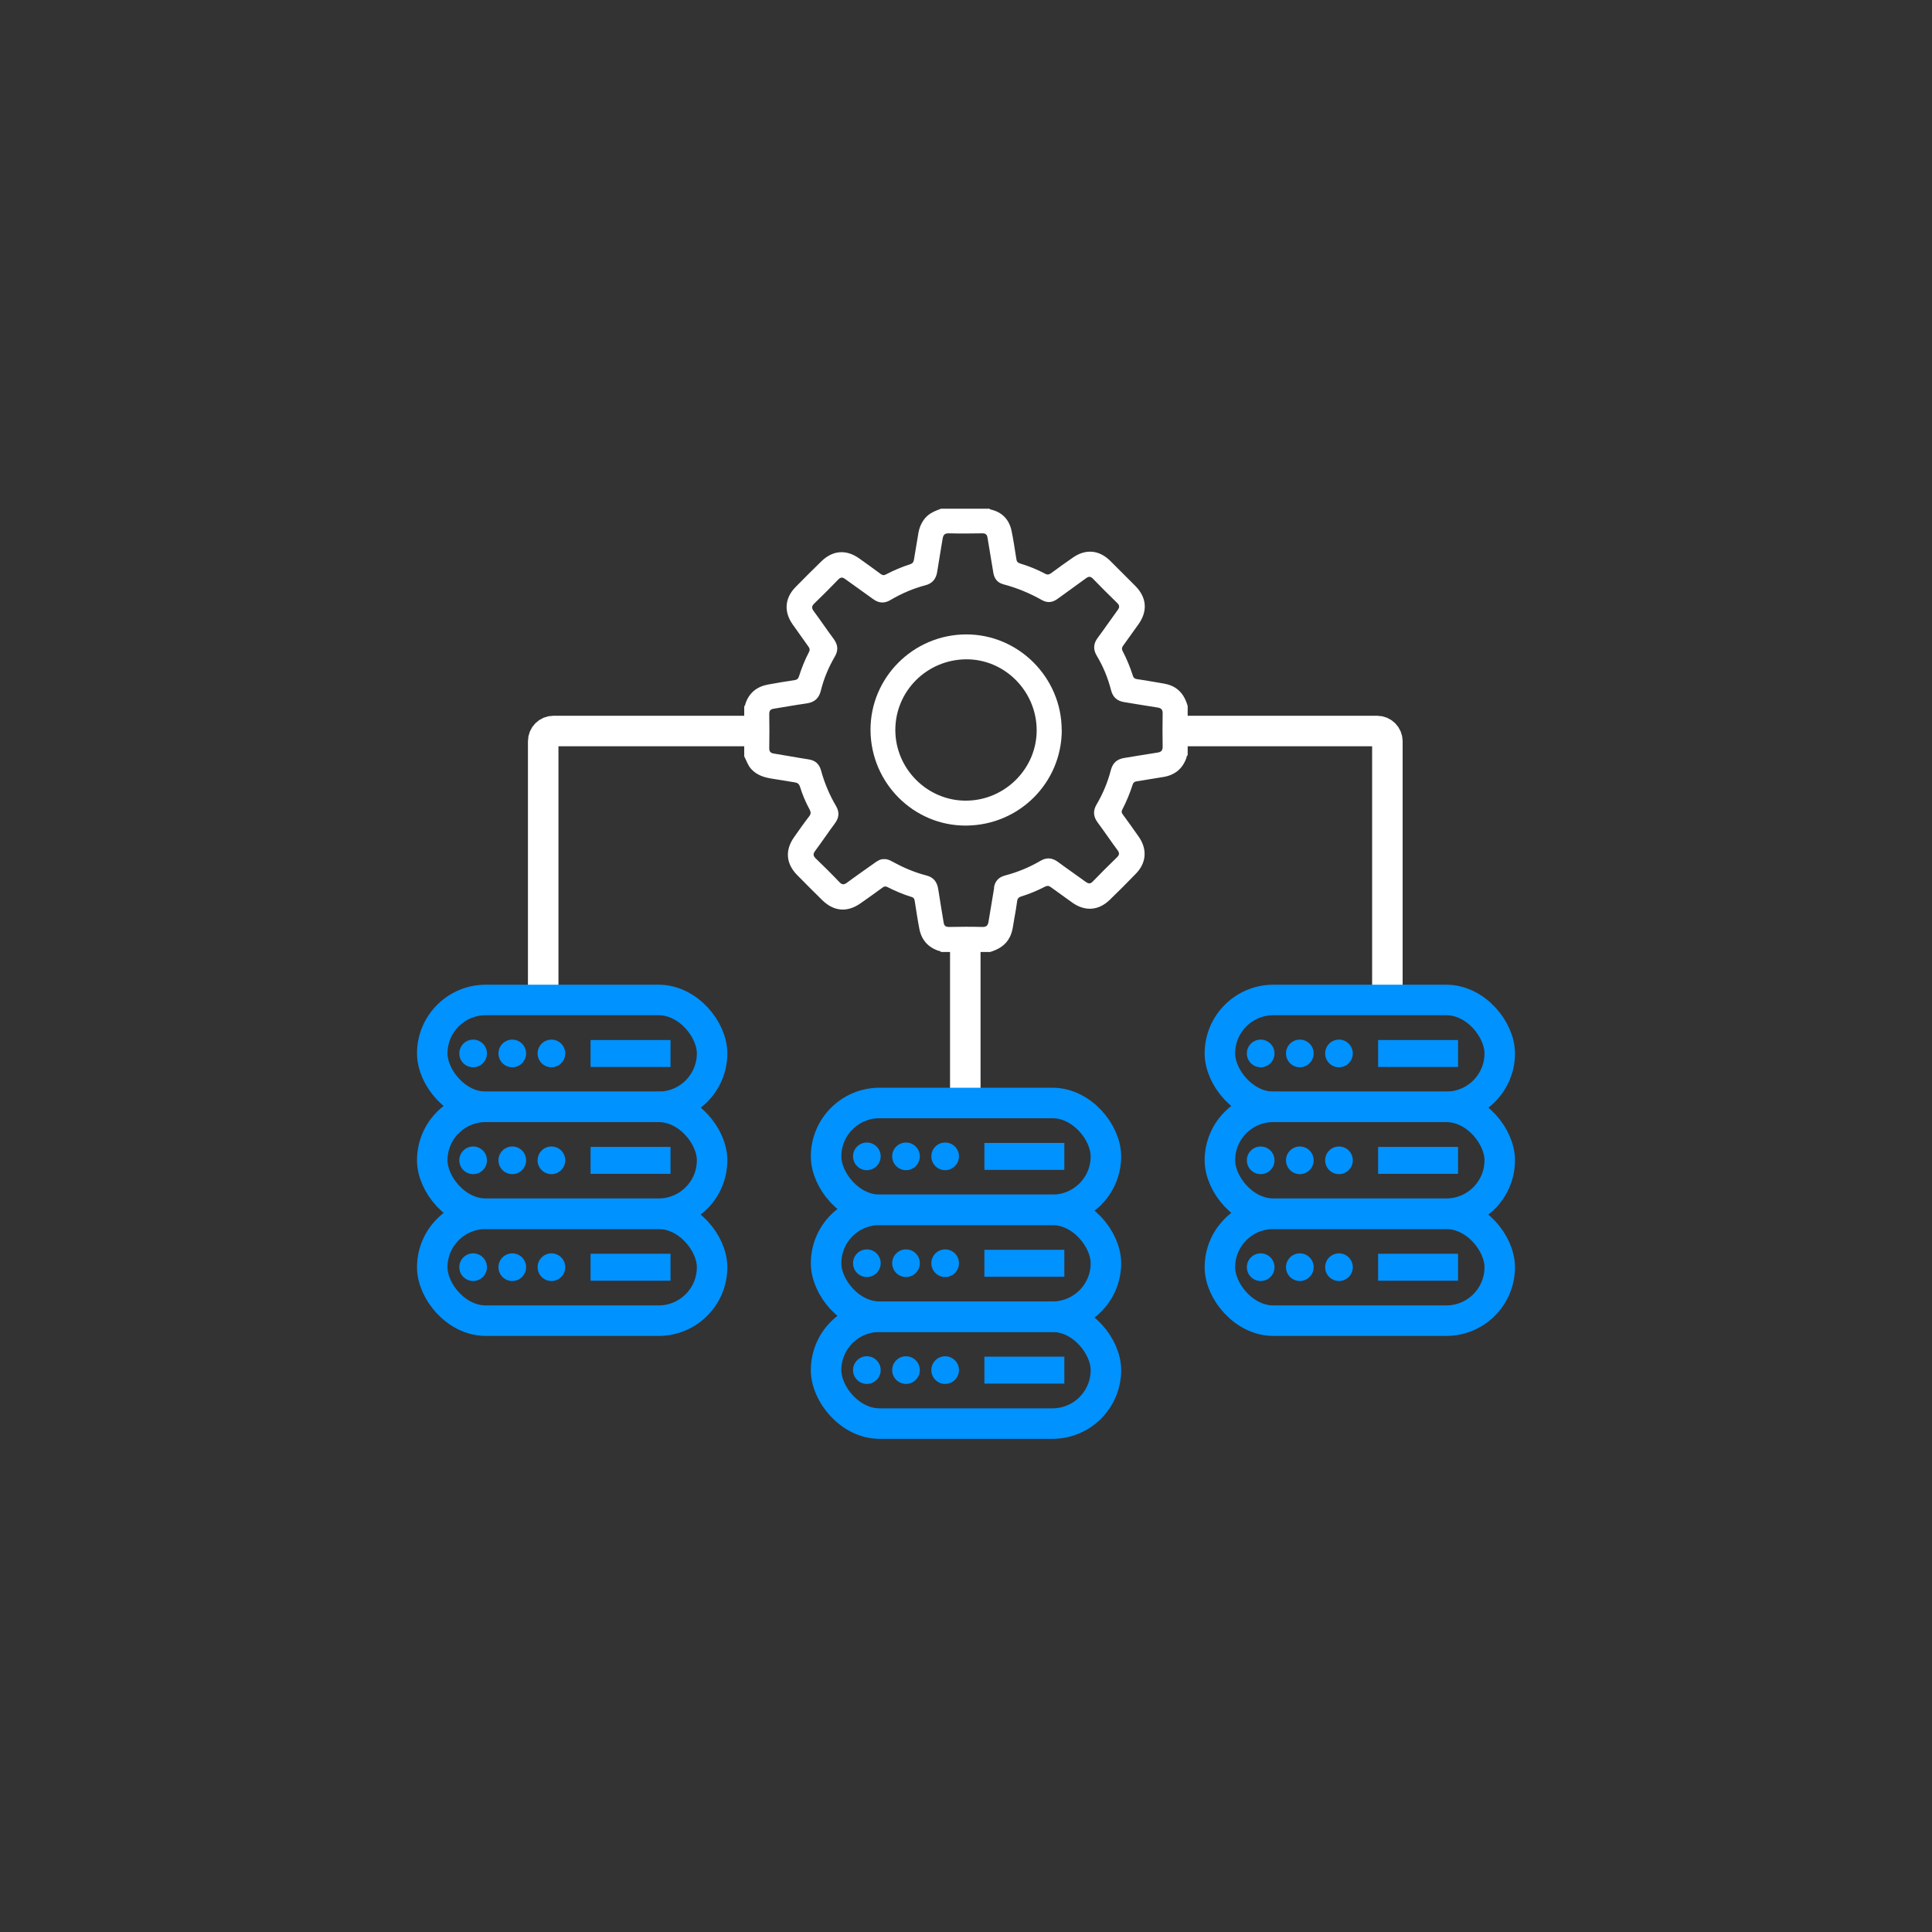 <?xml version="1.0" encoding="UTF-8"?>
<svg id="Layer_1" data-name="Layer 1" xmlns="http://www.w3.org/2000/svg" viewBox="0 0 190 190">
  <rect x="0" y="0" width="190" height="190" fill="#333333" stroke="none"/>
  <defs>
    <style>
      .cls-1, .cls-2, .cls-3 {
        stroke-width: 0px;
      }

      .cls-1, .cls-4, .cls-5 {
        fill: none;
      }

      .cls-2 {
        fill: #0092ff;
      }

      .cls-4 {
        stroke: #fff;
      }

      .cls-4, .cls-5 {
        stroke-miterlimit: 10;
        stroke-width: 3px;
      }

      .cls-5 {
        stroke: #0092ff;
      }

      .cls-3 {
        fill: #fff;
      }
    </style>
  </defs>
  <rect class="cls-1" width="190" height="190"/>
  <g>
    <path class="cls-4" d="M115.95,71.89h19.48c.56,0,1.01.45,1.01,1.01v25.06"/>
    <path class="cls-4" d="M94.93,92.27v15.95"/>
    <path class="cls-4" d="M53.42,97.96v-25.06c0-.56.45-1.01,1.01-1.01h19.9"/>
    <g>
      <g>
        <rect class="cls-5" x="42.51" y="98.34" width="27.52" height="10.51" rx="5.26" ry="5.26"/>
        <rect class="cls-2" x="58.08" y="102.28" width="7.86" height="2.65"/>
        <circle class="cls-2" cx="46.53" cy="103.6" r="1.36"/>
        <circle class="cls-2" cx="50.38" cy="103.6" r="1.36"/>
        <circle class="cls-2" cx="54.23" cy="103.6" r="1.36"/>
        <rect class="cls-5" x="42.51" y="108.85" width="27.52" height="10.51" rx="5.26" ry="5.26"/>
        <rect class="cls-2" x="58.08" y="112.79" width="7.86" height="2.65"/>
        <circle class="cls-2" cx="46.53" cy="114.11" r="1.36"/>
        <circle class="cls-2" cx="50.38" cy="114.11" r="1.36"/>
        <circle class="cls-2" cx="54.23" cy="114.11" r="1.36"/>
        <rect class="cls-5" x="42.51" y="119.37" width="27.52" height="10.51" rx="5.26" ry="5.26"/>
        <rect class="cls-2" x="58.08" y="123.3" width="7.86" height="2.65"/>
        <circle class="cls-2" cx="46.53" cy="124.62" r="1.36"/>
        <circle class="cls-2" cx="50.38" cy="124.62" r="1.36"/>
        <circle class="cls-2" cx="54.23" cy="124.62" r="1.36"/>
      </g>
      <g>
        <rect class="cls-5" x="81.24" y="108.47" width="27.52" height="10.51" rx="5.26" ry="5.26"/>
        <rect class="cls-2" x="96.81" y="112.4" width="7.86" height="2.65"/>
        <circle class="cls-2" cx="85.25" cy="113.72" r="1.36"/>
        <circle class="cls-2" cx="89.1" cy="113.72" r="1.36"/>
        <circle class="cls-2" cx="92.95" cy="113.72" r="1.36"/>
        <rect class="cls-5" x="81.24" y="118.98" width="27.52" height="10.51" rx="5.26" ry="5.26"/>
        <rect class="cls-2" x="96.81" y="122.91" width="7.86" height="2.65"/>
        <circle class="cls-2" cx="85.25" cy="124.23" r="1.36"/>
        <circle class="cls-2" cx="89.1" cy="124.23" r="1.36"/>
        <circle class="cls-2" cx="92.95" cy="124.23" r="1.36"/>
        <rect class="cls-5" x="81.24" y="129.49" width="27.52" height="10.51" rx="5.26" ry="5.26"/>
        <rect class="cls-2" x="96.81" y="133.42" width="7.86" height="2.65"/>
        <circle class="cls-2" cx="85.25" cy="134.74" r="1.36"/>
        <circle class="cls-2" cx="89.1" cy="134.74" r="1.36"/>
        <circle class="cls-2" cx="92.95" cy="134.74" r="1.36"/>
      </g>
      <g>
        <rect class="cls-5" x="119.97" y="98.34" width="27.52" height="10.51" rx="5.26" ry="5.26"/>
        <rect class="cls-2" x="135.53" y="102.28" width="7.86" height="2.65"/>
        <circle class="cls-2" cx="123.98" cy="103.6" r="1.36"/>
        <circle class="cls-2" cx="127.83" cy="103.6" r="1.36"/>
        <circle class="cls-2" cx="131.68" cy="103.6" r="1.36"/>
        <rect class="cls-5" x="119.97" y="108.85" width="27.52" height="10.51" rx="5.26" ry="5.26"/>
        <rect class="cls-2" x="135.53" y="112.79" width="7.86" height="2.65"/>
        <circle class="cls-2" cx="123.98" cy="114.11" r="1.36"/>
        <circle class="cls-2" cx="127.83" cy="114.11" r="1.36"/>
        <circle class="cls-2" cx="131.68" cy="114.11" r="1.36"/>
        <rect class="cls-5" x="119.97" y="119.37" width="27.52" height="10.51" rx="5.26" ry="5.26"/>
        <rect class="cls-2" x="135.53" y="123.3" width="7.86" height="2.65"/>
        <circle class="cls-2" cx="123.98" cy="124.62" r="1.36"/>
        <circle class="cls-2" cx="127.83" cy="124.62" r="1.36"/>
        <circle class="cls-2" cx="131.68" cy="124.62" r="1.36"/>
      </g>
    </g>
    <g>
      <path class="cls-3" d="M99.33,92.11c.27-.56.31-1.17.42-1.77.11-.57.2-1.14.28-1.72.03-.23.13-.37.37-.45.83-.25,1.62-.59,2.39-.98.2-.1.35-.09.53.04.71.52,1.42,1.03,2.14,1.54,1.24.88,2.57.79,3.66-.26.88-.85,1.74-1.71,2.59-2.59,1.04-1.07,1.13-2.41.28-3.63-.51-.73-1.03-1.46-1.56-2.18-.12-.16-.17-.29-.06-.49.41-.79.75-1.61,1.02-2.46.07-.21.18-.29.39-.32.88-.14,1.76-.28,2.64-.43,1.13-.19,1.9-.82,2.27-1.92.02-.07,0-.18.11-.21v-4.85c-.22-.75-.57-1.4-1.26-1.82-.61-.38-1.32-.41-1.99-.54-.57-.11-1.15-.19-1.72-.28-.21-.03-.35-.1-.42-.34-.27-.84-.6-1.65-1.01-2.43-.11-.22-.06-.36.06-.53.51-.7,1.01-1.4,1.51-2.11.91-1.29.8-2.61-.29-3.73-.83-.84-1.66-1.67-2.5-2.5-1.1-1.08-2.43-1.19-3.69-.3-.71.5-1.42.99-2.11,1.51-.21.15-.37.19-.6.06-.79-.42-1.62-.75-2.47-1.01-.25-.08-.33-.21-.36-.45-.15-.92-.28-1.85-.47-2.76-.24-1.12-.94-1.85-2.08-2.1-.03,0-.06-.05-.09-.07h-4.77c-.56.21-1.12.42-1.54.9-.37.43-.58.93-.68,1.48-.15.88-.3,1.76-.44,2.64-.04.23-.13.36-.37.44-.82.26-1.62.6-2.38,1-.2.11-.34.09-.53-.05-.69-.52-1.4-1.02-2.1-1.52-1.27-.91-2.61-.81-3.73.29-.85.83-1.7,1.67-2.53,2.52-1.06,1.08-1.17,2.41-.3,3.66.51.73,1.03,1.46,1.55,2.18.14.19.18.34.06.57-.4.76-.72,1.57-.98,2.39-.08.24-.2.32-.44.36-.87.13-1.73.27-2.6.43-1.11.21-1.87.82-2.23,1.91-.02.07,0,.18-.11.21v4.94c.22.41.35.88.68,1.24.56.62,1.29.84,2.07.96.74.11,1.48.25,2.22.36.28.04.43.16.52.45.24.77.55,1.51.94,2.22.14.26.14.44-.05.68-.51.66-.99,1.35-1.47,2.03-.91,1.28-.81,2.61.29,3.73.81.83,1.64,1.65,2.47,2.47,1.14,1.12,2.46,1.23,3.76.32.73-.51,1.46-1.03,2.18-1.56.15-.11.28-.14.46-.05.77.39,1.56.73,2.39.98.27.08.29.27.32.48.14.88.27,1.76.44,2.64.21,1.09.84,1.83,1.91,2.18.07.02.18,0,.21.11h4.85c.83-.26,1.54-.67,1.94-1.49ZM97.77,87.3c-.17,1.11-.38,2.21-.55,3.31-.06.38-.18.56-.61.55-1.09-.03-2.19-.02-3.28,0-.34,0-.48-.12-.53-.44-.17-1.09-.37-2.18-.53-3.27-.11-.72-.46-1.18-1.19-1.36-1.17-.3-2.27-.78-3.33-1.36-.25-.14-.5-.26-.81-.24-.33-.02-.61.15-.88.34-.92.66-1.86,1.3-2.77,1.98-.3.22-.49.21-.75-.07-.75-.79-1.53-1.56-2.32-2.32-.25-.25-.28-.43-.07-.72.67-.9,1.29-1.83,1.96-2.73.41-.55.46-1.1.11-1.7-.65-1.1-1.14-2.27-1.48-3.51-.17-.62-.56-.98-1.22-1.08-1.13-.17-2.26-.39-3.4-.57-.34-.05-.48-.19-.47-.55.02-1.11.02-2.21,0-3.32,0-.33.1-.49.43-.54,1.08-.17,2.15-.37,3.23-.52.77-.11,1.22-.48,1.41-1.24.29-1.19.76-2.31,1.38-3.37.36-.61.31-1.16-.11-1.73-.67-.9-1.29-1.83-1.96-2.73-.22-.29-.23-.49.05-.76.8-.77,1.58-1.55,2.35-2.35.23-.24.41-.26.68-.06.91.67,1.85,1.31,2.76,1.98.56.41,1.11.44,1.7.09,1.08-.64,2.22-1.13,3.43-1.45.7-.18,1.06-.63,1.17-1.34.16-1.08.36-2.15.53-3.23.06-.38.19-.55.62-.54,1.09.03,2.19.02,3.28,0,.34,0,.47.12.52.45.18,1.15.39,2.29.57,3.44.1.6.43.98,1.01,1.13,1.32.35,2.57.87,3.76,1.54.54.31,1.05.25,1.55-.12.93-.68,1.87-1.34,2.79-2.02.27-.2.45-.2.69.05.78.8,1.57,1.6,2.38,2.38.24.24.25.42.05.69-.66.9-1.29,1.83-1.96,2.73-.44.58-.47,1.15-.1,1.77.64,1.06,1.1,2.2,1.41,3.4.18.69.6,1.05,1.29,1.16,1.09.17,2.18.37,3.27.53.38.06.52.21.51.6-.02,1.08-.02,2.16,0,3.24,0,.37-.12.53-.49.59-1.09.16-2.18.36-3.27.53-.71.11-1.14.47-1.33,1.18-.31,1.2-.78,2.33-1.41,3.4-.37.63-.32,1.19.11,1.77.67.9,1.29,1.83,1.96,2.73.2.27.18.46-.06.69-.8.78-1.6,1.57-2.38,2.38-.24.25-.42.23-.69.04-.9-.66-1.83-1.29-2.73-1.96-.57-.42-1.12-.47-1.73-.11-1.09.64-2.26,1.12-3.48,1.44-.63.17-.99.55-1.09,1.2Z"/>
      <path class="cls-3" d="M104.41,71.8c0-5.17-4.25-9.43-9.41-9.41-5.2.02-9.42,4.26-9.39,9.42.03,5.21,4.27,9.43,9.43,9.38,5.21-.05,9.37-4.22,9.38-9.4ZM95.01,78.74c-3.81.02-6.96-3.13-6.96-6.95,0-3.81,3.08-6.9,6.92-6.95,3.79-.05,6.95,3.09,6.98,6.93.03,3.8-3.11,6.95-6.94,6.97Z"/>
    </g>
  </g>
</svg>